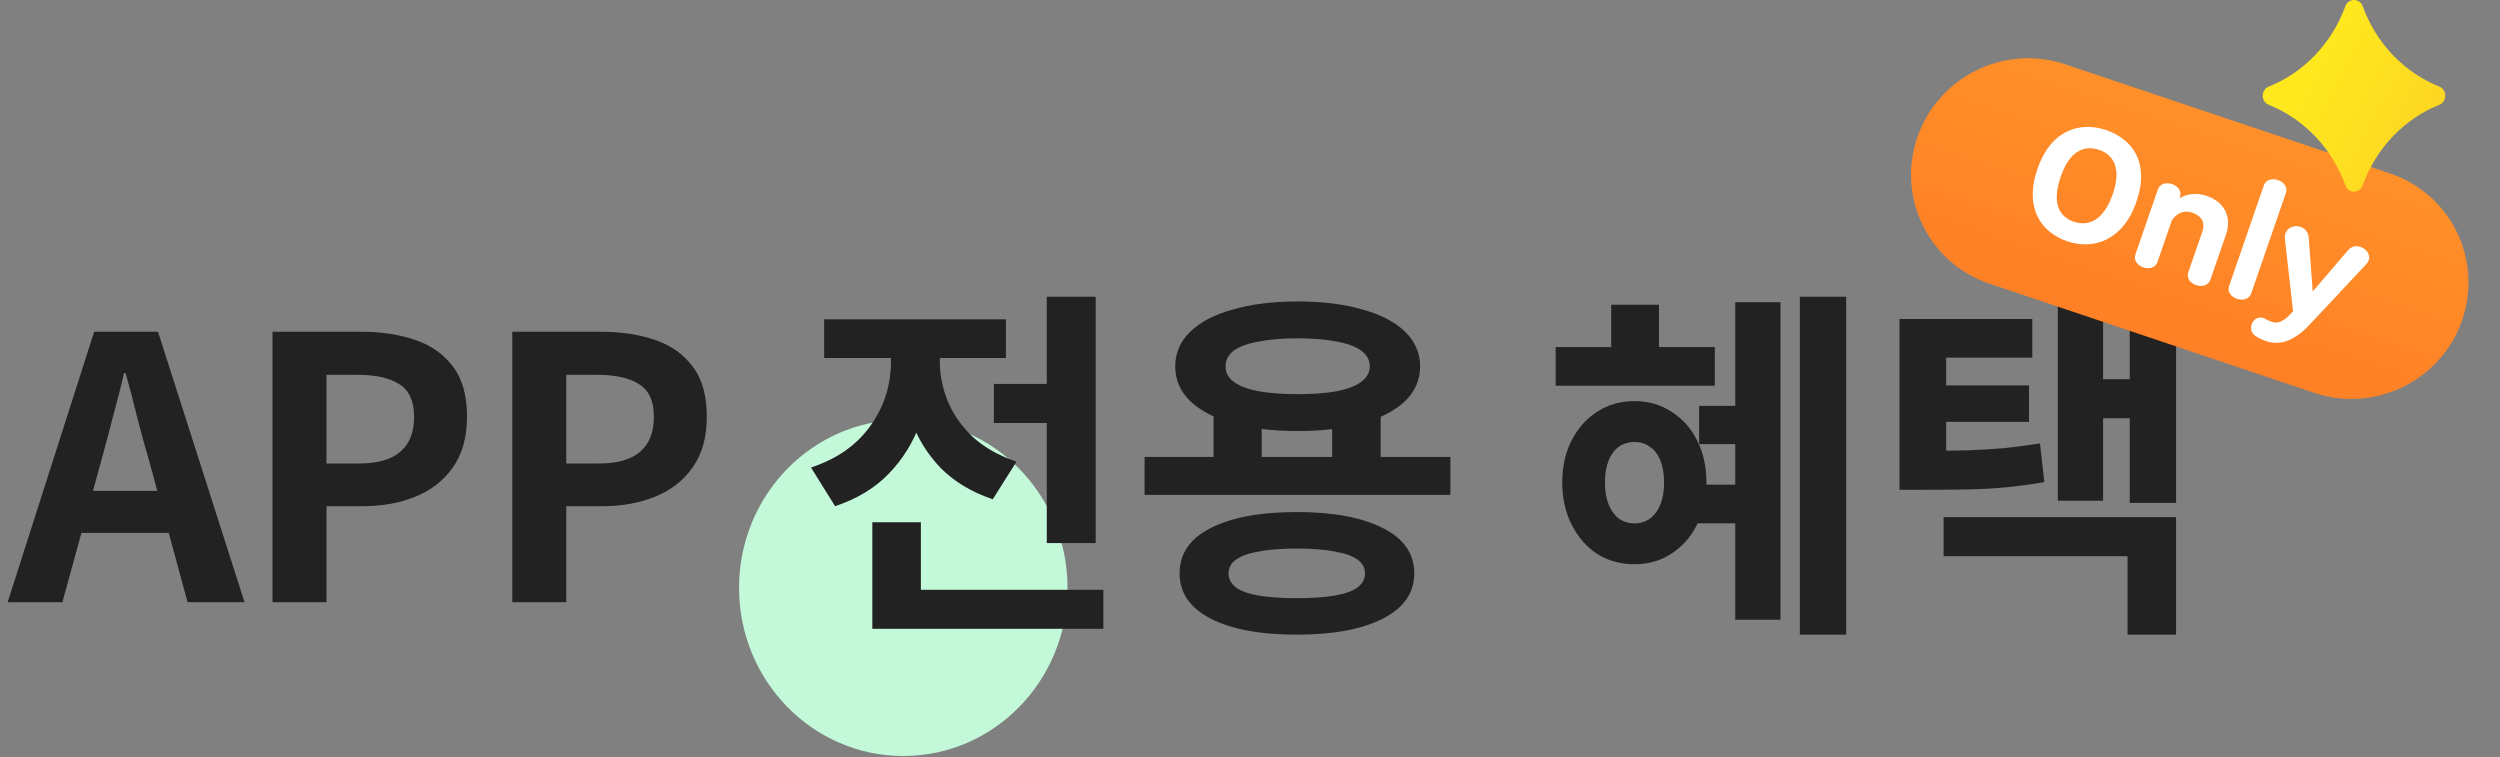 <svg width="274" height="83" viewBox="0 0 274 83" fill="none" xmlns="http://www.w3.org/2000/svg">
<rect x="0" y="0" width="274" height="83" fill="#808080" stroke="none"/>
<ellipse cx="99" cy="64.429" rx="18" ry="18.429" fill="#C3F8D8"/>
<path d="M0.84 66L10.32 36.36H17.32L26.8 66H20.56L16.36 50.56C15.907 49.013 15.467 47.413 15.04 45.76C14.64 44.08 14.213 42.453 13.76 40.88H13.6C13.227 42.48 12.813 44.107 12.36 45.76C11.933 47.413 11.507 49.013 11.08 50.56L6.84 66H0.84ZM6.72 58.4V53.8H20.8V58.4H6.72ZM29.865 66V36.36H39.585C41.772 36.36 43.732 36.653 45.465 37.24C47.225 37.827 48.612 38.8 49.625 40.16C50.665 41.493 51.185 43.333 51.185 45.68C51.185 47.92 50.665 49.773 49.625 51.24C48.612 52.68 47.238 53.747 45.505 54.44C43.798 55.133 41.878 55.48 39.745 55.48H35.785V66H29.865ZM35.785 50.8H39.345C41.372 50.8 42.878 50.373 43.865 49.52C44.878 48.667 45.385 47.387 45.385 45.68C45.385 43.973 44.852 42.787 43.785 42.12C42.745 41.427 41.198 41.08 39.145 41.08H35.785V50.8ZM56.145 66V36.36H65.865C68.051 36.36 70.011 36.653 71.745 37.24C73.505 37.827 74.891 38.8 75.905 40.16C76.945 41.493 77.465 43.333 77.465 45.68C77.465 47.92 76.945 49.773 75.905 51.24C74.891 52.68 73.518 53.747 71.785 54.44C70.078 55.133 68.158 55.48 66.025 55.48H62.065V66H56.145ZM62.065 50.8H65.625C67.651 50.8 69.158 50.373 70.145 49.52C71.158 48.667 71.665 47.387 71.665 45.68C71.665 43.973 71.131 42.787 70.065 42.12C69.025 41.427 67.478 41.08 65.425 41.08H62.065V50.8ZM108.927 42.08H117.527V46.36H108.927V42.08ZM114.727 32.52H120.087V59.52H114.727V32.52ZM95.607 64.64H120.927V68.92H95.607V64.64ZM95.607 57.24H100.927V67.16H95.607V57.24ZM97.647 37.36H101.967V39.68C101.967 42.027 101.594 44.253 100.847 46.36C100.1 48.467 98.954 50.32 97.407 51.92C95.887 53.493 93.927 54.68 91.527 55.48L88.887 51.24C90.407 50.733 91.713 50.08 92.807 49.28C93.927 48.453 94.834 47.52 95.527 46.48C96.247 45.44 96.78 44.347 97.127 43.2C97.474 42.053 97.647 40.88 97.647 39.68V37.36ZM98.767 37.36H103.007V39.68C103.007 41.12 103.3 42.56 103.887 44C104.474 45.413 105.38 46.707 106.607 47.88C107.86 49.027 109.46 49.933 111.407 50.6L108.807 54.72C106.514 53.947 104.62 52.813 103.127 51.32C101.66 49.8 100.567 48.04 99.847 46.04C99.127 44.013 98.767 41.893 98.767 39.68V37.36ZM90.327 35H110.247V39.24H90.327V35ZM133.004 44.88H138.284V51.68H133.004V44.88ZM146.004 44.88H151.324V51.68H146.004V44.88ZM125.444 50.08H158.964V54.24H125.444V50.08ZM142.124 56.12C146.124 56.12 149.27 56.707 151.564 57.88C153.857 59.027 155.004 60.68 155.004 62.84C155.004 64.973 153.857 66.627 151.564 67.8C149.27 68.973 146.124 69.56 142.124 69.56C138.124 69.56 134.977 68.973 132.684 67.8C130.417 66.627 129.284 64.973 129.284 62.84C129.284 60.68 130.417 59.027 132.684 57.88C134.977 56.707 138.124 56.12 142.124 56.12ZM142.124 60.12C140.47 60.12 139.084 60.227 137.964 60.44C136.87 60.627 136.044 60.92 135.484 61.32C134.924 61.72 134.644 62.227 134.644 62.84C134.644 63.453 134.924 63.973 135.484 64.4C136.044 64.8 136.87 65.093 137.964 65.28C139.084 65.467 140.47 65.56 142.124 65.56C143.777 65.56 145.15 65.467 146.244 65.28C147.364 65.093 148.204 64.8 148.764 64.4C149.324 63.973 149.604 63.453 149.604 62.84C149.604 62.227 149.324 61.72 148.764 61.32C148.204 60.92 147.364 60.627 146.244 60.44C145.15 60.227 143.777 60.12 142.124 60.12ZM142.204 33.04C144.95 33.04 147.324 33.333 149.324 33.92C151.35 34.48 152.91 35.293 154.004 36.36C155.097 37.427 155.644 38.693 155.644 40.16C155.644 41.627 155.097 42.893 154.004 43.96C152.91 45 151.35 45.813 149.324 46.4C147.324 46.96 144.95 47.24 142.204 47.24C139.51 47.24 137.15 46.96 135.124 46.4C133.097 45.813 131.537 45 130.444 43.96C129.35 42.893 128.804 41.627 128.804 40.16C128.804 38.693 129.35 37.427 130.444 36.36C131.537 35.293 133.097 34.48 135.124 33.92C137.15 33.333 139.51 33.04 142.204 33.04ZM142.204 37.08C140.55 37.08 139.124 37.2 137.924 37.44C136.724 37.653 135.817 37.987 135.204 38.44C134.617 38.893 134.324 39.467 134.324 40.16C134.324 40.827 134.617 41.387 135.204 41.84C135.817 42.293 136.724 42.64 137.924 42.88C139.124 43.093 140.55 43.2 142.204 43.2C143.91 43.2 145.35 43.093 146.524 42.88C147.697 42.64 148.59 42.293 149.204 41.84C149.817 41.387 150.124 40.827 150.124 40.16C150.124 39.467 149.817 38.893 149.204 38.44C148.59 37.987 147.697 37.653 146.524 37.44C145.35 37.2 143.91 37.08 142.204 37.08ZM197.263 32.52H202.343V69.56H197.263V32.52ZM190.183 33.12H195.143V67.92H190.183V33.12ZM186.223 44.48H192.423V48.68H186.223V44.48ZM185.983 53.12H192.183V57.36H185.983V53.12ZM170.503 38.04H187.943V42.28H170.503V38.04ZM179.143 43.96C180.663 43.96 182.01 44.347 183.183 45.12C184.383 45.867 185.316 46.907 185.983 48.24C186.676 49.573 187.023 51.12 187.023 52.88C187.023 54.613 186.676 56.16 185.983 57.52C185.316 58.853 184.383 59.907 183.183 60.68C182.01 61.453 180.663 61.84 179.143 61.84C177.623 61.84 176.263 61.467 175.063 60.72C173.89 59.947 172.956 58.88 172.263 57.52C171.57 56.16 171.223 54.613 171.223 52.88C171.223 51.12 171.57 49.573 172.263 48.24C172.956 46.907 173.89 45.867 175.063 45.12C176.263 44.347 177.623 43.96 179.143 43.96ZM179.143 48.44C178.503 48.44 177.93 48.613 177.423 48.96C176.943 49.307 176.57 49.813 176.303 50.48C176.036 51.147 175.903 51.947 175.903 52.88C175.903 53.813 176.036 54.613 176.303 55.28C176.57 55.947 176.943 56.467 177.423 56.84C177.93 57.187 178.503 57.36 179.143 57.36C179.783 57.36 180.343 57.187 180.823 56.84C181.33 56.467 181.716 55.947 181.983 55.28C182.25 54.613 182.383 53.813 182.383 52.88C182.383 51.947 182.25 51.147 181.983 50.48C181.716 49.813 181.33 49.307 180.823 48.96C180.343 48.613 179.783 48.44 179.143 48.44ZM176.583 33.4H181.823V40.64H176.583V33.4ZM208.18 49.4H210.74C212.527 49.4 214.127 49.387 215.54 49.36C216.98 49.307 218.34 49.227 219.62 49.12C220.9 48.987 222.22 48.813 223.58 48.6L224.06 52.84C222.647 53.08 221.273 53.267 219.94 53.4C218.607 53.533 217.193 53.613 215.7 53.64C214.233 53.667 212.58 53.68 210.74 53.68H208.18V49.4ZM208.18 34.96H222.74V39.2H213.3V51.76H208.18V34.96ZM211.78 42.24H222.38V46.24H211.78V42.24ZM233.42 32.48H238.5V55.12H233.42V32.48ZM229.02 41.56H234.9V45.84H229.02V41.56ZM225.54 33.16H230.5V54.88H225.54V33.16ZM213.02 56.68H238.5V69.56H233.18V60.96H213.02V56.68Z" fill="#222222"/>
<path d="M210.15 15.021C212.442 8.382 219.698 4.814 226.355 7.052L261.945 19.013C268.603 21.251 272.142 28.447 269.85 35.087C267.558 41.726 260.303 45.294 253.645 43.056L218.055 31.095C211.397 28.857 207.858 21.661 210.15 15.021Z" fill="url(#paint0_linear_2721_6664)"/>
<path d="M227.313 24.307C225.729 23.775 224.829 22.339 225.859 19.354C226.852 16.478 228.47 15.888 230.054 16.421C231.59 16.937 232.559 18.379 231.561 21.27C230.542 24.224 228.85 24.824 227.313 24.307ZM226.59 26.454C229.409 27.401 232.675 26.389 234.143 22.138C235.67 17.715 233.623 15.196 230.804 14.248C227.953 13.29 224.777 14.246 223.309 18.497C221.804 22.857 223.771 25.506 226.59 26.454Z" fill="white"/>
<path d="M239.836 29.842C239.604 30.514 240.093 31.044 240.695 31.247C241.297 31.449 242.028 31.328 242.26 30.656L243.97 25.702C244.698 23.593 243.587 22.05 241.86 21.47C240.926 21.156 239.831 21.154 238.874 21.722L238.923 21.582C239.15 20.925 238.651 20.374 238.065 20.177C237.447 19.969 236.726 20.111 236.5 20.767L234.039 27.894C233.807 28.566 234.296 29.096 234.914 29.304C235.516 29.506 236.231 29.38 236.463 28.708L238.054 24.098C238.727 23.225 239.464 23.037 240.271 23.308C241.364 23.675 241.692 24.466 241.39 25.341L239.836 29.842Z" fill="white"/>
<path d="M244.31 31.346C244.078 32.017 244.566 32.548 245.168 32.75C245.77 32.953 246.501 32.832 246.733 32.16L250.537 21.142C250.763 20.486 250.264 19.934 249.663 19.732C249.045 19.524 248.34 19.671 248.113 20.328L244.31 31.346Z" fill="white"/>
<path d="M253.474 31.949L253.037 26.046C252.911 24.312 250.249 24.394 250.427 26.181L251.316 34.102L251.226 34.211C250.356 35.244 249.603 35.479 249.081 35.303C248.812 35.213 248.548 35.107 248.358 34.991C247.104 34.22 246.155 35.995 247.098 36.747C247.445 37.021 247.936 37.238 248.427 37.403C249.694 37.829 251.309 37.553 253.143 35.57L259.357 28.938C260.449 27.77 258.385 26.222 257.356 27.411L253.474 31.949Z" fill="white"/>
<path d="M258.002 0C257.796 -0.003 257.595 0.06 257.425 0.182C257.255 0.303 257.125 0.476 257.052 0.678C256.322 2.685 255.196 4.508 253.748 6.027C252.3 7.546 250.563 8.728 248.65 9.494C248.457 9.569 248.291 9.706 248.175 9.884C248.058 10.062 247.997 10.274 248 10.49C247.997 10.706 248.058 10.917 248.175 11.095C248.291 11.274 248.457 11.41 248.65 11.485C250.563 12.251 252.3 13.433 253.748 14.952C255.196 16.471 256.322 18.294 257.052 20.301C257.122 20.507 257.25 20.684 257.421 20.81C257.591 20.935 257.794 21.002 258.002 21C258.21 21.002 258.413 20.935 258.583 20.81C258.753 20.684 258.882 20.507 258.951 20.301C259.68 18.294 260.806 16.47 262.254 14.951C263.702 13.432 265.44 12.251 267.354 11.485C267.546 11.409 267.711 11.273 267.827 11.095C267.942 10.916 268.003 10.705 268 10.49C268.003 10.274 267.942 10.063 267.827 9.885C267.711 9.706 267.546 9.57 267.354 9.494C265.44 8.728 263.702 7.547 262.254 6.028C260.806 4.509 259.68 2.686 258.951 0.678C258.878 0.476 258.748 0.303 258.578 0.182C258.408 0.06 258.207 -0.003 258.002 0Z" fill="url(#paint1_linear_2721_6664)"/>
<defs>
<linearGradient id="paint0_linear_2721_6664" x1="251.46" y1="15.489" x2="243.357" y2="39.599" gradientUnits="userSpaceOnUse">
<stop stop-color="#FF9029"/>
<stop offset="1" stop-color="#FF8025"/>
</linearGradient>
<linearGradient id="paint1_linear_2721_6664" x1="267.09" y1="14.497" x2="253.167" y2="7.085" gradientUnits="userSpaceOnUse">
<stop stop-color="#FCD523"/>
<stop offset="1" stop-color="#FFE91E"/>
</linearGradient>
</defs>
</svg>
